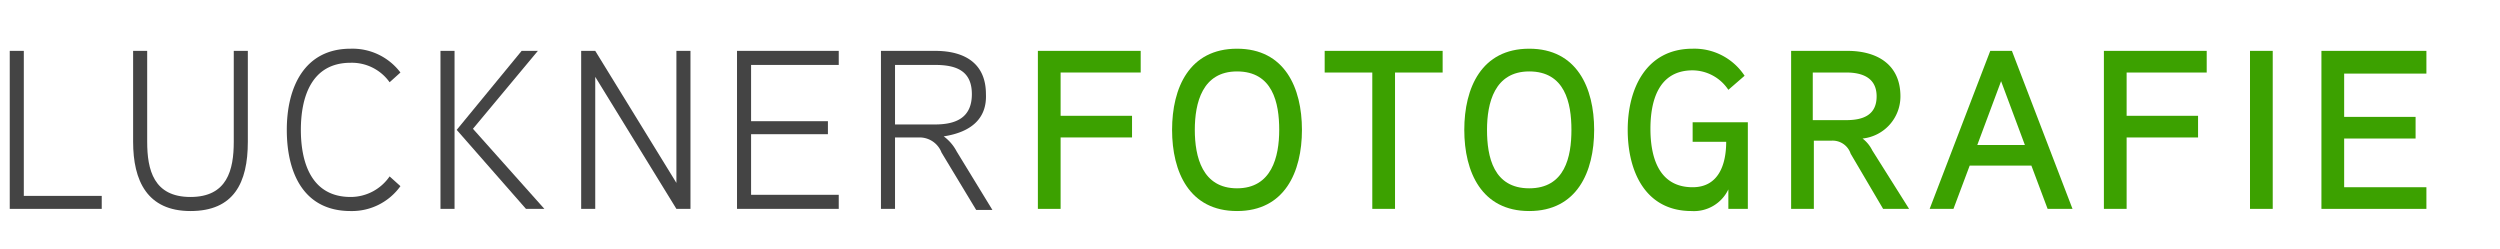 <svg id="Ebene_8" data-name="Ebene 8" xmlns="http://www.w3.org/2000/svg" viewBox="0 0 231 23"><defs><style>.cls-1{fill:#3ca100;}.cls-2{fill:#444;}</style></defs><title>Zeichenfläche 1</title><path class="cls-1" d="M105.4,6.7H98v4h6.6v2H98v6.6H95.9V4.7h9.5Z"/><path class="cls-1" d="M114.3,19.5c-4.4,0-6-3.6-6-7.5s1.6-7.5,6-7.5,6,3.6,6,7.5S118.7,19.5,114.3,19.5Zm0-12.9c-3.2,0-3.9,2.9-3.9,5.4s.7,5.4,3.9,5.4,3.9-2.9,3.9-5.4S117.6,6.6,114.3,6.6Z"/><path class="cls-1" d="M133.3,6.7h-4.4V19.3h-2.1V6.7h-4.4v-2h10.9Z"/><path class="cls-1" d="M141.3,19.5c-4.4,0-6-3.6-6-7.5s1.6-7.5,6-7.5,6,3.6,6,7.5S145.7,19.5,141.3,19.5Zm0-12.9c-3.2,0-3.9,2.9-3.9,5.4s.6,5.4,3.9,5.4,3.9-2.9,3.9-5.4S144.6,6.6,141.3,6.6Z"/><path class="cls-1" d="M161.5,11.4v7.9h-1.8V17.5a3.52,3.52,0,0,1-3.4,2c-4.3,0-5.9-3.7-5.9-7.5s1.7-7.5,6-7.5A5.55,5.55,0,0,1,161.2,7l-1.5,1.3a4,4,0,0,0-3.3-1.8c-3.2,0-3.9,2.9-3.9,5.4s.7,5.4,3.9,5.4c2.4,0,3.1-2.1,3.1-4.2h-3.1V11.3h5.1Z"/><path class="cls-1" d="M172.1,12.8a3.13,3.13,0,0,1,.9,1.1l3.4,5.4H174l-3-5.1a1.75,1.75,0,0,0-1.8-1.2h-1.6v6.3h-2.1V4.7h5.2c2.8,0,4.9,1.3,4.9,4.2A3.91,3.91,0,0,1,172.1,12.8Zm-1.5-6.1h-3.1v4.4h3.1c1.6,0,2.8-.5,2.8-2.2s-1.3-2.2-2.8-2.2Z"/><path class="cls-1" d="M191.5,19.3h-2.3l-1.5-4H182l-1.5,4h-2.2l5.6-14.6h2Zm-4.4-5.9-2.2-5.9-2.2,5.9Z"/><path class="cls-1" d="M203.9,6.7h-7.4v4h6.6v2h-6.6v6.6h-2.1V4.7h9.5Z"/><path class="cls-1" d="M210,19.3h-2.1V4.7H210Z"/><path class="cls-1" d="M224.2,19.3h-9.7V4.7h9.7V6.8h-7.6v4h6.6v2h-6.6v4.5h7.6Z"/><path class="cls-2" d="M9.4,19.3H.9V4.7H2.2V18.1H9.4Z"/><path class="cls-2" d="M22.9,13.1c0,3.8-1.3,6.4-5.3,6.4s-5.3-2.8-5.3-6.4V4.7h1.3v8.4c0,2.6.6,5.1,4,5.1s4-2.5,4-5.1V4.7h1.3Z"/><path class="cls-2" d="M37,17.2a5.51,5.51,0,0,1-4.6,2.3c-4.4,0-5.9-3.6-5.9-7.5s1.6-7.5,5.9-7.5A5.55,5.55,0,0,1,37,6.7l-1,.9a4.28,4.28,0,0,0-3.6-1.8c-3.7,0-4.6,3.3-4.6,6.2s.9,6.2,4.6,6.2A4.37,4.37,0,0,0,36,16.3Z"/><path class="cls-2" d="M40.7,19.3V4.7H42V19.3Zm3-7.4,6.6,7.4H48.6L42.2,12l6-7.3h1.5Z"/><path class="cls-2" d="M63.8,19.3H62.5L55,7.1V19.3H53.7V4.7H55l7.5,12.2V4.7h1.3Z"/><path class="cls-2" d="M77.5,19.3H68.1V4.7h9.4V6H69.4v5.2h7.1v1.2H69.4V18h8.1Z"/><path class="cls-2" d="M87.2,12.6A4.07,4.07,0,0,1,88.4,14l3.3,5.4H90.2L87,14.1a2.17,2.17,0,0,0-2-1.4H82.7v6.6H81.4V4.7h5c2.8,0,4.7,1.2,4.7,4C91.2,10.9,89.8,12.2,87.2,12.6ZM86.4,6H82.7v5.5h3.7c1.9,0,3.4-.6,3.4-2.8S88.3,6,86.4,6Z"/></svg>